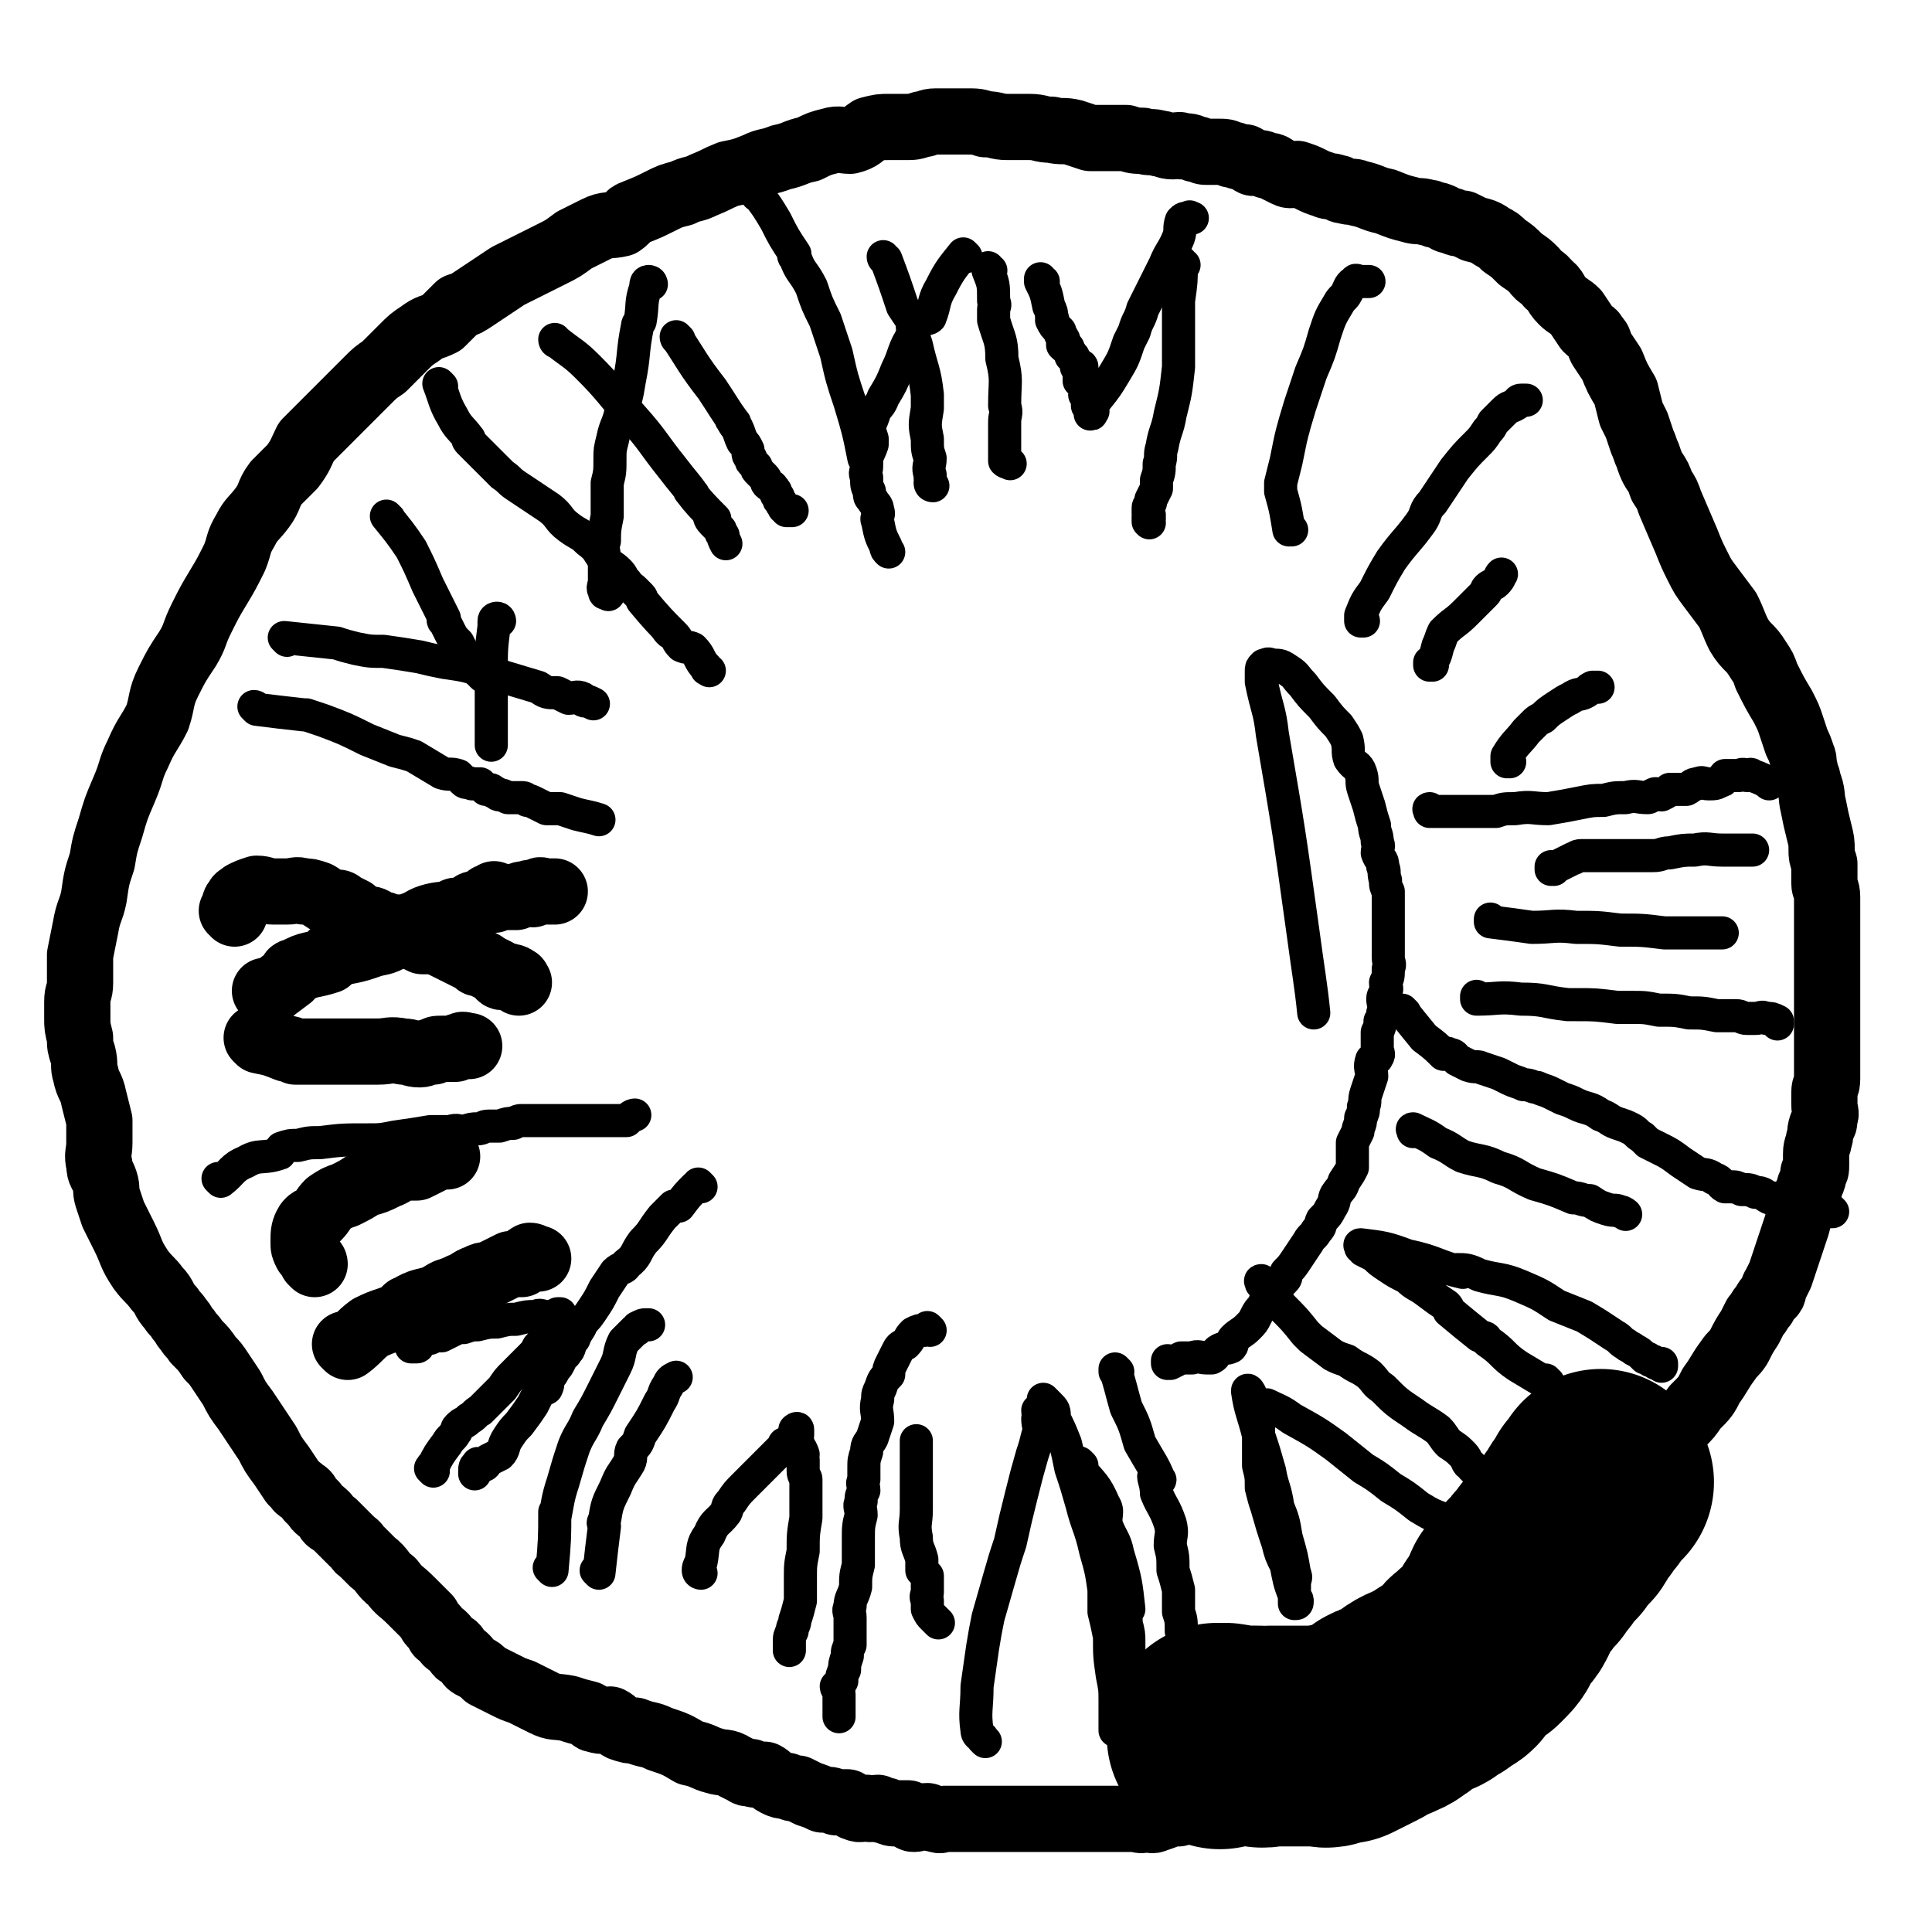 <svg viewBox='0 0 700 700' version='1.1' xmlns='http://www.w3.org/2000/svg' xmlns:xlink='http://www.w3.org/1999/xlink'><g fill='none' stroke='#000000' stroke-width='80' stroke-linecap='round' stroke-linejoin='round'><path d='M442,630c0,0 -1,-1 -1,-1 0,0 0,0 0,0 0,0 0,0 0,0 1,1 0,0 0,0 0,0 0,0 0,0 0,0 0,0 0,0 1,1 0,0 0,0 0,0 0,0 0,0 0,0 0,0 0,0 0,0 0,0 0,-1 1,0 2,0 3,0 6,1 6,1 12,1 2,1 2,0 4,0 3,0 3,0 6,0 3,0 3,0 6,0 3,0 3,0 7,0 1,0 1,1 3,0 0,0 0,0 1,-1 2,0 2,0 4,0 2,-1 2,-1 4,-2 2,-1 2,-1 4,-2 2,-1 2,-1 4,-3 2,-1 2,-1 4,-1 2,-1 3,-1 5,-3 1,0 1,-1 2,-2 3,-2 3,-1 6,-3 3,-1 3,-1 5,-3 3,-1 2,-1 5,-3 2,-1 2,-1 3,-3 2,-1 1,-2 3,-3 2,-2 2,-2 5,-4 1,-1 1,-1 2,-2 2,-2 2,-3 3,-5 1,-2 1,-2 3,-4 1,-1 1,-1 2,-3 1,-2 0,-2 1,-4 1,-1 1,-1 2,-2 2,-2 2,-2 3,-4 1,-2 1,-1 3,-3 1,-2 1,-2 3,-4 2,-3 2,-3 5,-6 2,-3 2,-3 5,-6 2,-3 1,-3 4,-6 1,-3 1,-2 3,-4 1,-2 1,-2 1,-3 1,-1 1,-1 2,-2 1,0 1,0 2,-1 0,0 -1,0 -1,-1 0,0 0,0 0,0 '/></g>
<g fill='none' stroke='#000000' stroke-width='24' stroke-linecap='round' stroke-linejoin='round'><path d='M599,544c-1,0 -1,-1 -1,-1 0,0 0,0 0,1 0,0 0,0 0,0 0,0 0,0 0,-1 0,-1 0,-1 0,-2 0,-2 0,-2 0,-4 1,-2 1,-2 2,-4 1,-3 0,-3 1,-5 0,-2 0,-2 2,-4 1,-1 2,0 3,-2 0,-1 0,-1 0,-3 1,-2 2,-2 3,-3 3,-3 3,-3 5,-6 4,-4 4,-4 6,-8 3,-4 3,-5 6,-9 2,-3 2,-2 4,-5 2,-4 2,-4 4,-7 1,-2 1,-2 2,-4 2,-2 1,-2 3,-4 1,-2 1,-2 3,-4 1,-1 0,-2 1,-3 1,-2 1,-2 2,-4 1,-3 1,-3 2,-6 1,-3 1,-3 2,-6 1,-3 1,-3 2,-6 1,-4 1,-4 2,-7 1,-3 1,-3 2,-5 1,-1 0,-1 1,-3 1,-2 1,-2 1,-4 1,-1 1,-1 1,-3 0,-2 0,-2 0,-4 0,-3 1,-3 1,-5 1,-2 0,-2 1,-5 1,-1 1,-1 1,-3 1,-2 0,-2 0,-5 0,-2 0,-2 0,-4 0,-3 1,-2 1,-5 0,-2 0,-2 0,-4 0,-2 0,-2 0,-4 0,-3 0,-3 0,-5 0,-3 0,-3 0,-5 0,-3 0,-3 0,-5 0,-3 0,-3 0,-5 0,-2 0,-2 0,-4 0,-3 0,-3 0,-6 0,-2 0,-2 0,-5 0,-3 0,-3 0,-6 0,-3 0,-3 0,-6 0,-2 0,-2 0,-5 0,-3 0,-3 0,-6 0,-3 -1,-3 -1,-5 0,-4 0,-4 0,-7 -1,-3 -1,-3 -1,-5 0,-3 0,-3 -1,-7 -1,-4 -1,-4 -2,-9 -1,-4 0,-4 -2,-9 0,-2 -1,-2 -1,-4 -1,-2 0,-3 -1,-5 -1,-3 -1,-3 -2,-5 -1,-3 -1,-3 -2,-6 -1,-3 -1,-3 -3,-7 -3,-5 -3,-5 -6,-11 -1,-3 -1,-3 -3,-6 -3,-5 -4,-4 -7,-9 -2,-4 -2,-5 -4,-9 -3,-4 -3,-4 -6,-8 -3,-4 -3,-4 -5,-8 -2,-4 -2,-4 -4,-9 -3,-7 -3,-7 -6,-14 -1,-3 -1,-3 -3,-6 -1,-3 -1,-3 -3,-6 -1,-2 -1,-2 -2,-5 -1,-2 -1,-3 -2,-5 -1,-3 -1,-3 -2,-6 -1,-2 -1,-2 -2,-4 -1,-4 -1,-4 -2,-8 -3,-5 -3,-5 -5,-10 -2,-3 -2,-3 -4,-6 -1,-2 0,-2 -2,-4 -1,-2 -1,-1 -3,-3 -2,-3 -2,-3 -4,-6 -2,-2 -3,-2 -5,-4 -3,-3 -2,-4 -5,-6 -2,-3 -3,-2 -5,-5 -2,-2 -2,-2 -5,-4 -3,-3 -3,-3 -6,-5 -2,-2 -2,-2 -4,-3 -3,-2 -3,-2 -7,-3 -2,-1 -2,-1 -4,-2 -2,0 -2,0 -4,-1 -2,0 -2,-1 -5,-2 -2,0 -2,-1 -4,-1 -3,-1 -3,0 -6,-1 -4,-1 -4,-1 -9,-3 -5,-1 -5,-2 -10,-3 -2,-1 -2,0 -5,-1 -2,0 -1,-1 -3,-1 -2,-1 -2,0 -4,-1 -3,-1 -3,-1 -5,-2 -2,-1 -2,-1 -5,-2 -2,0 -2,1 -4,0 -2,-1 -2,-1 -4,-2 -1,-1 -2,-1 -3,-1 -2,-1 -2,-1 -5,-1 -2,-1 -1,-1 -3,-2 -3,0 -3,-1 -5,-1 -2,-1 -2,-1 -5,-1 -2,0 -2,0 -4,0 -2,0 -2,-1 -4,-1 -2,-1 -2,-1 -5,-1 -1,-1 -1,0 -3,0 -3,0 -3,-1 -5,-1 -3,-1 -3,0 -6,-1 -3,0 -3,0 -6,-1 -3,0 -3,0 -6,0 -3,0 -3,0 -7,0 -3,-1 -3,-1 -6,-2 -4,-1 -4,0 -8,-1 -4,0 -4,-1 -8,-1 -4,0 -4,0 -8,0 -4,0 -4,-1 -8,-1 -3,-1 -3,-1 -7,-1 -3,0 -3,0 -5,0 -3,0 -3,0 -6,0 -3,0 -3,1 -5,1 -3,1 -3,1 -6,1 -3,0 -3,0 -6,0 -3,0 -3,0 -7,1 -3,2 -3,3 -7,4 -3,0 -4,-1 -7,0 -4,1 -4,1 -8,3 -5,1 -5,2 -10,3 -5,2 -5,1 -9,3 -5,2 -5,2 -10,3 -5,2 -4,2 -9,4 -4,2 -4,1 -8,3 -4,1 -4,1 -8,3 -4,2 -4,2 -9,4 -3,1 -2,2 -5,4 -4,1 -5,0 -9,2 -4,2 -4,2 -8,4 -4,3 -4,3 -8,5 -4,2 -4,2 -8,4 -4,2 -4,2 -8,4 -6,4 -6,4 -12,8 -3,2 -3,2 -6,3 -3,3 -3,3 -6,6 -4,2 -4,1 -8,4 -3,2 -3,2 -6,5 -3,3 -3,3 -7,7 -3,2 -3,2 -6,5 -5,5 -5,5 -10,10 -3,3 -3,3 -6,6 -3,3 -3,3 -6,6 -2,4 -2,5 -5,9 -3,3 -3,3 -6,6 -3,4 -2,5 -5,9 -3,4 -4,4 -6,8 -3,5 -2,5 -4,10 -3,6 -3,6 -6,11 -3,5 -3,5 -6,11 -3,6 -2,6 -5,11 -4,6 -4,6 -7,12 -3,6 -2,7 -4,13 -3,6 -4,6 -7,13 -3,6 -2,6 -5,13 -3,7 -3,7 -5,14 -2,6 -2,6 -3,12 -2,6 -2,6 -3,13 -1,5 -2,5 -3,11 -1,5 -1,5 -2,10 0,5 0,5 0,10 0,4 -1,3 -1,7 0,3 0,3 0,6 0,3 0,3 1,7 0,3 0,3 1,6 1,4 0,4 1,7 1,5 2,4 3,9 1,4 1,4 2,8 0,4 0,4 0,8 0,4 -1,4 0,8 0,3 1,3 2,6 1,3 0,3 1,6 1,3 1,3 2,6 2,4 2,4 4,8 3,6 2,6 6,12 3,4 3,3 6,7 3,3 2,4 5,7 1,2 2,2 3,4 2,2 1,2 3,4 1,2 2,2 3,4 3,3 3,3 5,6 2,2 2,2 4,5 2,3 2,3 4,6 2,4 2,4 5,8 4,6 4,6 8,12 2,4 2,4 5,8 2,3 2,3 4,6 1,1 1,1 2,2 0,1 1,0 1,1 2,1 2,1 3,3 1,1 1,1 2,2 1,2 2,2 4,4 1,2 1,2 3,3 2,2 2,2 3,3 2,2 2,2 4,4 2,1 1,2 3,3 2,2 2,2 4,4 4,3 3,4 7,7 3,4 3,3 7,7 2,2 2,2 4,4 1,1 1,1 2,2 1,2 1,2 2,3 1,1 1,1 2,3 1,0 1,0 2,1 1,1 0,1 1,2 1,1 1,0 2,1 2,1 1,2 2,3 2,1 2,1 3,2 1,2 1,2 3,3 2,1 2,1 4,3 2,1 2,1 4,2 2,1 2,1 4,2 2,1 2,1 5,2 4,2 4,2 8,4 4,2 4,1 9,2 3,1 3,1 7,2 2,1 1,2 3,2 2,1 3,0 5,0 2,1 2,2 4,3 3,1 3,1 5,1 5,2 5,1 9,3 6,2 6,2 11,5 5,1 5,2 9,3 3,1 4,0 7,2 2,1 2,1 4,2 1,1 1,0 2,0 1,1 1,1 3,1 1,0 1,0 2,0 2,1 2,2 4,3 2,1 2,1 4,1 2,1 2,1 4,1 2,1 2,1 4,2 3,1 3,1 5,2 2,0 3,0 5,1 2,0 2,0 4,0 2,1 2,2 3,2 2,1 2,0 4,0 2,1 2,0 4,0 2,1 2,1 3,1 2,1 2,1 4,1 2,0 2,0 4,0 1,1 1,2 2,2 2,0 2,-1 5,-1 2,1 2,1 3,1 2,1 2,0 3,0 2,0 2,0 3,0 2,0 2,0 4,0 1,0 1,0 3,0 2,0 2,0 4,0 3,0 3,0 5,0 3,0 3,0 6,0 3,0 3,0 7,0 3,0 3,0 7,0 2,0 2,0 5,0 3,0 3,0 6,0 3,0 3,0 6,0 2,0 2,0 4,0 2,0 2,0 4,0 3,0 3,0 5,0 2,0 2,1 4,0 2,0 2,1 4,0 3,-1 3,-1 5,-2 2,0 2,0 3,0 2,-1 2,-1 4,-2 2,0 2,0 3,-1 3,-1 3,-1 5,-2 2,-1 2,-1 3,-2 3,-1 3,-1 5,-2 4,-2 4,-3 8,-5 4,-2 4,-2 8,-3 2,-2 2,-2 5,-3 3,-1 3,-1 6,-3 1,-1 1,-1 3,-2 3,-2 3,-1 6,-2 3,-2 4,-2 6,-3 '/><path d='M85,331c0,0 0,-1 -1,-1 0,0 1,0 1,1 0,0 0,0 0,0 0,0 0,-1 -1,-1 0,0 1,0 1,1 0,0 0,0 0,0 0,0 0,-1 -1,-1 0,0 1,0 1,1 0,0 0,0 0,0 0,0 0,-1 -1,-1 0,0 1,0 1,1 0,0 0,0 0,0 0,0 0,-1 -1,-1 0,0 1,0 1,1 0,0 0,0 0,0 0,-1 0,-1 0,-1 0,-1 0,-1 0,-2 0,-1 0,-1 1,-2 0,-1 1,-1 2,-2 2,-1 2,-1 5,-2 3,0 3,1 6,1 2,0 2,0 5,0 3,0 3,-1 6,0 2,0 2,0 5,1 2,1 1,1 3,2 1,1 1,0 3,1 2,0 2,0 3,1 2,1 2,1 4,2 1,1 1,1 2,2 2,1 2,1 3,1 1,0 2,0 3,1 1,0 1,1 3,1 2,1 2,1 4,1 1,0 1,0 2,1 2,1 2,1 4,2 2,1 2,1 4,2 2,0 2,0 4,0 3,1 3,1 5,2 2,1 2,1 4,2 2,1 2,1 4,2 2,1 2,1 3,2 2,0 2,0 3,1 2,1 2,1 4,2 1,1 1,2 2,2 1,0 1,-1 3,0 1,0 1,0 2,1 1,0 0,0 1,1 0,0 0,0 0,0 '/><path d='M97,360c0,0 0,-1 -1,-1 0,0 1,0 1,1 0,0 0,0 0,0 0,0 0,-1 -1,-1 0,0 1,0 1,1 0,0 0,0 0,0 0,0 0,-1 -1,-1 0,0 1,0 1,1 0,0 0,0 0,0 4,-3 4,-3 8,-6 1,-1 0,-2 2,-2 5,-3 6,-2 12,-4 1,-1 0,-1 1,-2 7,-2 7,-1 15,-4 5,-1 5,-1 9,-4 3,-1 3,-1 6,-3 3,-1 3,-2 7,-3 4,-1 4,0 8,-2 2,0 2,0 5,-1 1,-1 1,-1 1,-1 1,-1 1,0 2,0 1,-1 1,-1 2,-1 1,-1 1,-1 2,-2 1,0 1,1 2,1 0,-1 -1,-1 0,-2 0,0 0,1 1,1 1,0 1,0 2,0 1,0 1,0 2,0 2,0 2,0 3,0 2,-1 2,-1 4,-1 1,-1 1,0 2,0 1,-1 1,-1 2,-1 1,-1 1,0 3,0 0,0 0,0 1,0 0,0 0,0 1,0 0,0 0,0 1,0 '/><path d='M94,377c0,0 0,-1 -1,-1 0,0 1,0 1,1 0,0 0,0 0,0 0,0 0,-1 -1,-1 0,0 1,0 1,1 0,0 0,0 0,0 0,0 0,-1 -1,-1 0,0 1,0 1,1 0,0 0,0 0,0 0,0 0,-1 -1,-1 0,0 1,0 1,1 0,0 0,0 0,0 0,0 0,-1 -1,-1 0,0 1,1 1,1 5,1 5,1 10,3 1,0 1,0 3,1 2,0 2,0 3,0 3,0 3,0 5,0 3,0 3,0 6,0 3,0 3,0 7,0 5,0 5,0 9,0 4,0 4,-1 9,0 3,0 3,1 6,1 2,0 2,-1 5,-1 1,-1 1,-1 3,-1 1,0 1,0 3,0 1,0 1,0 2,0 1,-1 1,-1 2,-1 1,-1 1,0 2,0 0,0 1,0 1,0 '/><path d='M114,458c0,0 -1,-1 -1,-1 0,0 1,0 1,1 0,0 0,0 0,0 0,0 -1,-1 -1,-1 0,0 1,0 1,1 0,0 0,0 0,0 0,0 -1,-1 -1,-1 0,0 1,1 1,1 0,-1 -1,-1 -1,-1 -1,-2 -1,-2 -2,-3 -1,-2 -1,-2 -1,-4 0,-3 0,-4 1,-6 1,-2 2,-2 4,-3 2,-2 2,-3 4,-5 3,-2 3,-2 6,-3 4,-2 4,-2 7,-4 4,-1 4,-1 8,-3 3,-1 3,-2 6,-3 2,0 3,0 5,0 2,-1 2,-1 4,-2 2,-1 2,-1 3,-2 2,-1 2,0 4,0 0,0 0,0 0,0 '/><path d='M126,488c0,0 -1,-1 -1,-1 0,0 1,0 1,1 0,0 0,0 0,0 0,0 -1,-1 -1,-1 0,0 1,1 1,1 4,-3 4,-4 8,-7 6,-3 6,-2 12,-5 1,-1 1,-2 2,-2 5,-3 5,-2 11,-4 1,-1 1,-1 3,-2 3,-1 3,-1 5,-2 3,-1 3,-2 6,-3 2,-1 2,-1 4,-1 2,-1 2,-1 4,-2 2,-1 2,-1 4,-2 2,0 3,0 4,0 2,-1 1,-2 3,-3 1,0 2,1 3,1 '/></g>
<g fill='none' stroke='#000000' stroke-width='12' stroke-linecap='round' stroke-linejoin='round'><path d='M157,533c0,0 -1,-1 -1,-1 0,0 1,0 1,1 0,0 0,0 0,0 0,0 -1,-1 -1,-1 0,0 1,0 1,1 0,0 0,0 0,0 0,0 -1,-1 -1,-1 0,0 1,0 1,1 0,0 0,0 0,0 0,0 -1,-1 -1,-1 0,0 1,1 1,1 0,-1 -1,-2 0,-2 2,-4 2,-4 5,-8 1,-2 2,-2 3,-4 1,-1 0,-1 1,-2 2,-2 2,-1 4,-3 2,-1 2,-2 4,-3 2,-2 2,-2 4,-4 2,-2 2,-2 4,-4 2,-3 2,-3 4,-5 3,-3 3,-3 6,-6 2,-2 2,-2 3,-4 2,-2 2,-2 3,-4 1,-1 1,-1 2,-2 1,-1 1,-1 2,-3 0,0 0,0 1,0 0,0 0,0 0,0 0,-1 0,-1 0,-1 0,0 0,0 0,0 0,-1 0,-1 0,-2 0,0 0,0 0,0 0,1 -1,0 -1,0 0,0 0,0 1,0 0,0 0,0 0,0 -1,0 -1,1 -1,1 -1,0 -1,0 -2,0 -1,0 -1,0 -2,0 -2,0 -2,-1 -4,0 -3,0 -3,0 -7,1 -3,0 -3,0 -7,1 -3,0 -3,0 -7,1 -2,0 -2,0 -5,1 -2,0 -2,0 -4,1 -2,1 -2,1 -4,2 -2,0 -2,0 -3,0 -1,1 -1,1 -2,1 -2,1 -2,1 -3,2 -1,0 0,1 -1,1 -1,0 -1,0 -2,0 0,0 0,0 0,0 '/><path d='M200,569c0,0 -1,-1 -1,-1 0,0 0,0 1,1 0,0 0,0 0,0 0,0 -1,-1 -1,-1 0,0 0,0 1,1 0,0 0,0 0,0 0,0 -1,-1 -1,-1 0,0 0,0 1,1 0,0 0,0 0,0 1,-11 1,-12 1,-21 0,-1 0,2 0,2 1,-5 1,-7 3,-13 2,-7 2,-7 4,-13 2,-5 3,-5 5,-10 3,-5 3,-5 6,-11 2,-4 2,-4 4,-8 2,-4 1,-5 3,-9 2,-2 2,-2 4,-4 1,0 1,-1 1,-1 2,-1 2,-1 3,-1 1,0 1,0 1,0 '/><path d='M217,570c0,0 -1,-1 -1,-1 0,0 0,0 1,1 0,0 0,0 0,0 0,0 -1,-1 -1,-1 0,0 0,0 1,1 0,0 0,0 0,0 1,-9 1,-9 2,-17 0,-1 -1,-1 0,-2 1,-6 1,-6 4,-12 2,-5 2,-4 5,-9 1,-2 0,-3 1,-5 2,-2 2,-2 3,-5 4,-6 4,-6 7,-12 2,-3 1,-3 3,-6 1,-2 1,-2 3,-3 0,0 0,0 0,0 '/><path d='M254,570c0,0 -1,-1 -1,-1 0,0 0,0 1,1 0,0 0,0 0,0 0,0 -1,-1 -1,-1 0,0 0,0 1,1 0,0 0,0 0,0 0,0 -1,0 -1,-1 0,-1 0,-1 1,-3 1,-5 0,-6 3,-10 2,-5 3,-4 6,-8 1,-2 0,-2 2,-4 2,-3 2,-3 5,-6 2,-2 2,-2 5,-5 3,-3 3,-3 6,-6 1,-1 1,-1 3,-3 0,-1 0,-1 1,-1 1,-1 1,-1 2,-2 1,0 0,-1 1,-1 0,0 0,0 0,0 0,-1 0,-1 0,-2 0,0 0,0 0,0 0,0 0,0 0,0 0,0 1,-1 1,0 0,0 0,1 0,2 0,1 -1,1 0,2 0,2 1,2 2,5 0,1 -1,1 0,2 0,2 0,2 0,4 0,2 1,2 1,3 0,3 0,3 0,5 0,5 0,5 0,9 -1,6 -1,6 -1,12 -1,5 -1,5 -1,10 0,4 0,4 0,8 -1,4 -1,4 -2,7 0,2 -1,2 -1,4 -1,2 -1,2 -1,4 0,1 0,1 0,2 0,1 0,1 0,1 '/><path d='M340,588c0,0 -1,-1 -1,-1 0,0 0,0 1,1 0,0 0,0 0,0 0,0 -1,-1 -1,-1 0,0 0,0 1,1 0,0 0,0 0,0 0,0 0,0 -1,-1 0,0 0,0 -1,-1 -1,-1 -1,-1 -2,-3 0,-2 0,-2 0,-3 -1,-2 0,-2 0,-3 0,-1 0,-1 0,-3 0,0 0,0 0,0 0,0 0,0 0,0 0,-1 0,-1 0,-2 0,-1 0,-1 0,-1 -1,-1 -1,-1 -2,-2 0,-2 0,-2 0,-4 -1,-4 -2,-4 -2,-8 -1,-5 0,-5 0,-10 0,-5 0,-5 0,-10 0,-4 0,-4 0,-8 0,-2 0,-2 0,-5 0,-1 0,-2 0,-2 '/><path d='M357,631c0,0 -1,-1 -1,-1 0,0 0,0 0,0 0,0 0,0 0,0 1,1 0,0 0,0 0,0 1,1 0,0 0,-1 -2,-1 -2,-3 -1,-7 0,-8 0,-16 1,-7 1,-7 2,-14 1,-6 1,-6 2,-11 2,-7 2,-7 4,-14 2,-7 2,-7 4,-13 2,-9 2,-9 4,-17 2,-8 2,-8 4,-15 1,-3 1,-3 2,-7 1,-3 0,-3 0,-6 1,-1 0,-1 0,-3 1,-1 2,0 2,-1 1,-1 0,-1 0,-1 0,-1 0,-1 0,-1 0,0 0,0 0,0 1,0 0,-1 0,-1 0,0 1,1 2,2 2,2 2,2 2,5 2,4 2,4 4,9 1,4 1,4 2,9 2,6 2,6 4,13 2,8 3,8 5,17 2,7 2,7 3,14 0,4 0,4 0,8 1,4 1,4 2,9 0,7 0,7 1,14 1,5 1,5 1,9 0,4 0,4 0,7 0,2 0,4 0,4 '/><path d='M453,505c0,0 -1,-2 -1,-1 1,7 2,8 4,16 2,6 2,6 4,13 1,6 2,6 3,13 2,5 2,5 3,11 2,7 2,7 3,13 1,2 0,2 0,3 0,2 0,2 0,4 0,1 0,1 0,3 0,0 0,1 0,1 1,0 1,0 1,-1 0,-1 -1,-1 -1,-2 -2,-5 -2,-6 -3,-11 -2,-4 -2,-4 -3,-8 -2,-6 -2,-6 -4,-13 -1,-3 -1,-3 -2,-7 0,-4 0,-4 -1,-8 0,-3 0,-3 0,-6 0,-3 0,-3 0,-5 0,-2 0,-2 0,-3 0,-2 0,-2 0,-3 0,-2 0,-2 0,-3 1,-1 1,0 2,-1 0,0 0,-1 1,-1 4,2 5,2 9,5 9,5 9,5 16,10 5,4 5,4 10,8 5,3 5,3 10,7 5,3 5,3 10,7 5,3 5,3 11,5 1,1 1,1 2,2 2,0 1,1 3,1 2,1 2,1 4,2 1,0 2,1 2,1 '/><path d='M561,501c0,0 -1,-1 -1,-1 0,0 0,0 0,1 0,0 0,0 0,0 -5,-3 -5,-3 -10,-6 -6,-4 -5,-5 -11,-9 -1,-2 -1,-1 -3,-2 -5,-4 -5,-4 -11,-9 0,0 0,-1 -1,-2 -3,-2 -3,-2 -7,-5 -4,-3 -4,-2 -7,-5 -4,-2 -4,-2 -7,-4 -3,-2 -3,-2 -5,-4 -2,-1 -2,-1 -4,-2 0,-1 0,-1 0,-1 -1,0 -1,0 -1,0 0,0 0,0 0,0 1,0 -1,-1 0,-1 8,1 9,1 17,4 10,2 11,4 20,6 0,0 -2,-1 -2,-1 3,0 4,0 8,2 7,2 8,1 15,4 7,3 7,3 13,7 5,2 5,2 10,4 5,3 5,3 11,7 2,1 2,2 4,3 1,1 2,1 3,2 2,1 2,1 4,3 1,0 1,0 2,1 1,0 1,0 2,1 1,0 1,0 2,1 0,0 0,0 0,0 0,0 0,-1 0,-1 '/><path d='M513,410c0,0 -1,-1 -1,-1 0,0 0,0 0,1 0,0 0,0 0,0 1,0 0,-1 0,-1 0,0 0,0 0,1 0,0 0,0 0,0 1,0 -1,-1 0,-1 4,2 5,2 9,5 5,2 5,3 9,5 6,2 7,1 13,4 7,2 6,3 13,6 7,2 7,2 14,5 0,0 0,0 0,0 3,0 3,1 6,1 3,2 3,2 6,3 3,1 3,0 5,1 1,0 2,1 2,1 '/><path d='M536,362c0,0 -1,-1 -1,-1 0,0 0,0 0,1 0,0 0,0 0,0 1,0 0,-1 0,-1 0,0 0,0 0,1 0,0 0,0 0,0 1,0 0,-1 0,-1 0,0 0,0 0,1 0,0 0,0 0,0 8,0 8,-1 16,0 9,0 8,1 17,2 2,0 2,0 3,0 7,0 7,0 15,1 2,0 2,0 5,0 5,0 5,0 10,1 6,0 6,0 11,1 5,0 5,0 10,1 4,0 4,0 7,0 2,0 2,1 4,1 2,0 2,0 3,0 2,0 2,-1 4,0 2,0 2,0 4,1 0,0 0,1 0,1 '/><path d='M541,334c0,0 -1,-1 -1,-1 0,0 0,0 0,1 0,0 0,0 0,0 1,0 0,-1 0,-1 0,0 0,0 0,1 0,0 0,0 0,0 1,0 0,-1 0,-1 0,0 0,0 0,1 0,0 0,0 0,0 8,1 8,1 15,2 8,0 8,-1 16,0 8,0 8,0 16,1 8,0 8,0 16,1 3,0 3,0 6,0 5,0 5,0 9,0 3,0 4,0 6,0 '/><path d='M563,315c0,0 -1,-1 -1,-1 0,0 0,0 0,1 0,0 0,0 0,0 1,0 0,-1 0,-1 0,0 0,0 0,1 0,0 0,0 0,0 1,0 0,-1 0,-1 0,0 0,1 0,1 4,-2 4,-2 8,-4 1,0 1,-1 3,-1 1,0 1,0 3,0 3,0 3,0 7,0 8,0 8,0 16,0 3,0 3,-1 6,-1 5,-1 5,-1 9,-1 5,-1 5,0 10,0 3,0 3,0 5,0 3,0 3,0 6,0 0,0 0,0 0,0 '/><path d='M519,294c0,0 -1,-1 -1,-1 0,0 0,0 0,1 0,0 0,0 0,0 1,0 -1,-1 0,-1 0,0 1,1 2,1 3,0 3,0 5,0 4,0 4,0 7,0 3,0 3,0 5,0 3,0 3,0 5,0 3,-1 3,-1 7,-1 6,-1 6,0 12,0 6,-1 6,-1 11,-2 5,-1 5,-1 9,-1 4,-1 4,-1 8,-1 4,-1 4,0 8,0 1,0 1,-1 2,-1 1,-1 1,0 3,0 2,-1 2,-1 3,-2 3,0 3,0 6,0 2,-1 2,-2 4,-2 2,-1 2,0 4,0 2,0 3,0 4,-1 2,0 1,-1 2,-2 3,0 3,0 5,0 2,-1 2,0 3,0 1,0 1,-1 2,0 3,1 5,2 6,3 '/><path d='M547,276c0,0 -1,-1 -1,-1 0,0 0,0 0,1 0,0 0,0 0,0 1,0 0,-1 0,-1 0,0 0,0 0,1 0,0 0,0 0,0 1,0 0,-1 0,-1 0,0 0,0 0,1 0,0 0,0 0,0 0,-1 0,-2 0,-2 3,-5 4,-5 7,-9 1,-1 1,-1 3,-3 1,-1 1,-1 3,-2 2,-2 2,-2 5,-4 3,-2 3,-2 5,-3 3,-2 3,-1 5,-2 2,-1 1,-1 3,-2 1,0 1,0 2,0 0,0 0,0 0,0 '/><path d='M519,241c0,0 -1,-1 -1,-1 0,0 0,1 0,1 0,0 0,0 0,0 1,0 0,-1 0,-1 0,0 0,1 0,1 0,0 0,0 0,0 1,0 0,-1 0,-1 0,0 0,1 0,1 2,-3 2,-3 3,-7 1,-2 1,-3 2,-5 4,-4 4,-3 8,-7 4,-4 4,-4 7,-7 1,-1 0,-1 1,-2 1,-1 2,-1 3,-2 2,-2 1,-2 2,-3 '/><path d='M468,192c0,0 -1,-1 -1,-1 0,0 0,1 0,1 0,0 0,0 0,0 1,0 0,-1 0,-1 0,0 0,1 0,1 0,0 0,0 0,0 1,0 0,-1 0,-1 0,0 0,1 0,1 -1,-6 -1,-7 -3,-14 0,-1 0,-1 0,-3 1,-4 1,-4 2,-8 2,-10 2,-10 5,-20 2,-6 2,-6 4,-12 3,-7 3,-7 5,-14 2,-6 2,-6 5,-11 1,-2 2,-2 3,-4 1,-2 1,-3 3,-4 0,-1 1,0 2,0 1,0 1,0 2,0 0,0 0,0 1,0 '/><path d='M494,225c0,0 -1,-1 -1,-1 0,0 0,1 0,1 0,0 0,0 0,0 1,0 0,-1 0,-1 0,0 0,1 0,1 0,0 0,0 0,0 1,0 0,0 0,-1 0,0 0,-1 0,-1 2,-5 2,-5 5,-9 3,-6 3,-6 6,-11 5,-7 6,-7 11,-14 2,-3 1,-4 4,-7 4,-6 4,-6 8,-12 4,-5 4,-5 8,-9 2,-2 2,-2 4,-5 1,-1 1,-1 2,-3 2,-2 2,-2 4,-4 2,-2 2,-1 5,-3 0,0 0,-1 1,-1 1,0 1,0 2,0 '/><path d='M429,96c0,0 -1,0 -1,-1 0,0 0,1 0,1 0,0 0,0 0,0 1,0 0,0 0,-1 0,0 0,1 0,1 0,0 0,0 0,0 1,0 0,0 0,-1 0,0 0,1 0,1 0,0 0,0 0,0 0,6 0,6 -1,13 0,0 0,0 0,1 0,3 0,3 0,5 0,9 0,9 0,18 -1,9 -1,9 -3,17 -1,6 -2,6 -3,12 -1,3 0,3 -1,6 0,3 0,3 -1,6 0,1 0,2 0,3 -1,2 -1,2 -2,4 0,2 -1,2 -1,3 0,1 0,1 0,2 1,1 0,1 0,2 0,0 0,0 0,0 0,0 0,0 0,0 1,0 0,-1 0,-1 0,0 0,1 0,1 0,0 0,0 0,0 0,1 0,1 0,1 0,0 0,0 0,0 1,1 0,0 0,0 '/><path d='M378,102c0,0 -1,0 -1,-1 0,0 0,1 0,1 0,0 0,0 0,0 1,0 0,0 0,-1 0,0 0,1 0,1 0,0 0,0 0,0 1,0 0,0 0,-1 0,0 0,1 0,1 0,0 0,0 0,0 2,4 2,4 3,9 1,2 1,2 1,4 1,1 0,1 0,1 1,2 1,2 3,4 0,2 1,1 1,3 1,0 0,0 0,1 0,1 0,1 0,1 1,1 1,1 2,1 0,1 0,1 1,2 0,0 0,0 0,1 1,0 1,0 1,1 1,1 1,1 1,1 0,1 0,2 0,2 1,0 2,-1 2,0 0,0 0,1 -1,2 0,2 0,2 0,3 1,1 2,1 2,2 1,1 0,2 0,3 1,1 1,1 1,2 0,1 0,1 0,2 1,1 1,1 2,2 0,0 0,0 -1,1 0,0 0,0 0,0 1,0 0,0 0,-1 0,0 0,-1 0,-1 1,-2 1,-2 2,-3 4,-5 4,-5 7,-10 3,-5 3,-5 5,-11 1,-2 1,-2 2,-4 1,-4 2,-4 3,-8 4,-8 4,-8 8,-16 2,-5 3,-5 5,-10 1,-3 0,-3 1,-6 1,-1 1,-1 3,-1 0,-1 0,0 1,0 0,0 0,0 0,0 '/><path d='M359,98c0,0 -1,0 -1,-1 0,0 0,1 0,1 0,0 0,0 0,0 1,0 0,0 0,-1 0,0 0,1 0,1 2,5 2,5 2,11 1,2 0,2 0,3 0,2 0,2 0,4 2,7 3,7 3,14 2,8 1,8 1,17 1,3 0,3 0,6 0,3 0,3 0,7 0,2 0,2 0,5 0,1 0,1 0,2 1,1 1,0 2,1 0,0 0,0 0,0 '/><path d='M321,94c0,0 -1,0 -1,-1 0,0 0,1 1,1 0,0 0,0 0,0 0,0 -1,0 -1,-1 0,0 0,1 1,1 0,0 0,0 0,0 3,8 3,8 6,17 0,0 0,0 0,0 2,3 2,3 4,6 0,1 -1,1 0,3 0,2 0,2 1,5 2,9 3,9 4,18 0,2 0,2 0,5 -1,6 -1,6 0,11 0,4 0,4 1,7 0,3 -1,3 0,6 0,2 0,2 1,4 0,0 0,0 0,0 0,0 -1,0 -1,-1 '/><path d='M350,93c0,0 -1,-1 -1,-1 -4,5 -5,6 -8,12 -3,5 -2,6 -4,11 -1,1 -2,0 -3,1 -2,2 -2,2 -3,5 -4,6 -3,7 -6,13 -2,5 -2,5 -5,10 -1,3 -2,3 -3,5 -1,3 -1,3 -2,5 0,2 0,2 1,5 0,1 0,1 0,2 -1,3 -2,4 -2,6 '/><path d='M246,123c0,0 -1,0 -1,-1 0,0 0,1 1,1 0,0 0,0 0,0 0,0 -1,0 -1,-1 0,0 0,1 1,1 0,0 0,0 0,0 0,0 -1,0 -1,-1 0,0 0,1 1,1 0,0 0,0 0,0 0,0 -1,0 -1,-1 0,0 0,1 1,1 0,0 0,0 0,0 0,0 -1,0 -1,-1 0,0 0,1 1,1 0,0 0,0 0,0 0,0 -1,-1 -1,-1 6,9 6,10 13,19 4,6 5,8 8,12 1,1 -2,-2 -1,-1 0,0 1,2 2,3 1,2 1,3 2,5 1,1 1,1 2,3 0,2 0,2 1,3 0,1 0,1 1,2 0,0 0,0 1,1 0,1 0,1 1,2 1,1 1,1 2,2 1,1 0,2 2,3 0,0 1,0 1,1 1,0 0,1 1,1 0,1 0,1 1,2 0,1 0,1 1,2 0,1 1,1 1,2 1,0 1,0 1,1 1,0 1,0 1,0 0,0 0,0 0,0 0,0 0,0 1,0 '/><path d='M202,124c0,0 -1,0 -1,-1 0,0 0,1 1,1 0,0 0,0 0,0 0,0 -1,0 -1,-1 0,0 0,1 1,1 5,4 6,4 11,9 8,8 8,9 16,18 8,9 7,9 15,19 3,4 5,6 7,9 1,1 -2,-2 -1,-1 3,4 5,6 9,10 0,1 -2,-1 -2,-1 0,1 1,2 2,3 1,1 1,1 2,2 0,1 0,1 1,2 0,1 0,1 1,3 0,0 0,0 0,0 '/><path d='M236,103c0,0 -1,0 -1,-1 0,0 0,1 1,1 0,0 0,0 0,0 0,0 -1,0 -1,-1 0,0 0,1 1,1 0,0 0,0 0,0 0,0 0,-1 -1,-1 -1,0 -1,1 -1,2 -2,6 -1,6 -2,12 0,1 -1,1 -1,2 -2,10 -1,10 -3,20 -1,6 -1,6 -3,11 -1,5 -2,5 -3,10 -1,4 -1,4 -1,7 0,5 0,5 -1,9 0,2 0,2 0,4 0,4 0,4 0,8 -1,5 -1,5 -1,9 -1,3 0,3 0,7 0,2 0,2 0,5 0,2 0,2 0,3 0,1 -1,2 0,3 0,1 0,1 1,1 0,0 0,0 0,0 1,1 0,0 0,0 '/><path d='M104,232c0,0 0,-1 -1,-1 0,0 1,1 1,1 0,0 0,0 0,0 0,0 0,-1 -1,-1 0,0 1,1 1,1 0,0 0,0 0,0 0,0 0,-1 -1,-1 0,0 1,1 1,1 0,0 0,0 0,0 0,0 -1,-1 -1,-1 9,1 10,1 19,2 3,1 3,1 7,2 5,1 5,1 10,1 7,1 7,1 13,2 4,1 4,1 9,2 7,1 7,1 14,3 10,3 10,3 20,6 3,2 3,2 7,2 2,1 2,1 4,2 2,0 3,-1 5,0 0,0 0,1 1,1 1,0 1,0 3,1 0,0 0,0 0,0 '/><path d='M141,188c0,0 -1,-1 -1,-1 0,0 1,1 1,1 0,0 0,0 0,0 0,0 -1,-1 -1,-1 0,0 1,1 1,1 0,0 0,0 0,0 0,0 -1,-1 -1,-1 4,5 5,6 9,12 3,6 3,6 6,13 3,6 3,6 6,12 0,0 -1,1 0,1 1,2 1,2 2,4 1,2 1,2 3,4 1,2 1,2 2,4 2,1 1,1 2,3 3,3 4,4 5,5 '/><path d='M93,257c0,0 0,-1 -1,-1 0,0 1,0 1,1 0,0 0,0 0,0 0,0 0,-1 -1,-1 0,0 1,0 1,1 0,0 0,0 0,0 0,0 0,-1 -1,-1 0,0 1,0 1,1 0,0 0,0 0,0 0,0 0,-1 -1,-1 0,0 1,1 1,1 8,1 8,1 17,2 0,0 0,0 0,0 0,0 0,0 1,0 3,1 3,1 6,2 8,3 8,3 16,7 5,2 5,2 10,4 4,1 4,1 7,2 5,3 5,3 10,6 3,1 3,0 6,1 1,1 1,1 2,2 1,1 1,0 3,1 1,0 2,0 3,0 1,1 1,1 2,2 2,0 2,0 3,1 1,0 1,1 2,1 1,0 1,0 3,1 1,0 1,0 1,0 2,0 2,0 4,0 1,0 1,0 2,1 1,0 1,0 3,1 2,1 2,1 4,2 3,0 3,0 5,0 3,1 3,1 6,2 4,1 5,1 8,2 '/><path d='M80,428c0,0 0,-1 -1,-1 0,0 1,0 1,1 0,0 0,0 0,0 0,0 0,-1 -1,-1 0,0 1,0 1,1 0,0 0,0 0,0 0,0 0,-1 -1,-1 0,0 1,0 1,1 0,0 0,0 0,0 0,0 0,-1 -1,-1 0,0 1,1 1,1 4,-3 4,-5 9,-7 5,-3 6,-1 12,-3 1,0 0,-1 1,-2 3,-1 3,-1 6,-1 4,-1 4,-1 8,-1 8,-1 8,-1 17,-1 5,0 5,0 10,-1 7,-1 7,-1 13,-2 3,0 3,0 7,0 3,-1 3,0 5,0 3,-1 3,-1 5,-1 2,0 2,-1 4,-1 2,0 2,0 4,0 3,-1 3,-1 5,-1 2,-1 2,-1 3,-1 2,0 2,0 4,0 1,0 1,0 3,0 1,0 1,0 3,0 1,0 1,0 3,0 1,0 1,0 2,0 2,0 2,0 3,0 1,0 1,0 2,0 2,0 2,0 4,0 1,0 1,0 3,0 1,0 1,0 2,0 2,0 2,0 4,0 2,0 3,0 5,0 1,-1 2,-2 3,-2 '/><path d='M181,225c0,0 -1,-1 -1,-1 0,0 0,1 1,1 0,0 0,0 0,0 0,0 -1,-1 -1,-1 0,0 0,1 1,1 0,0 0,0 0,0 0,0 0,-1 -1,-1 0,0 -1,0 -1,1 0,0 0,1 0,2 -1,8 -1,8 -1,16 0,2 0,2 0,4 0,4 0,4 0,8 0,4 0,4 0,7 0,3 0,3 0,5 0,1 0,1 0,3 0,0 0,0 0,0 '/><path d='M160,140c0,0 -1,-1 -1,-1 0,0 1,1 1,1 0,0 0,0 0,0 0,0 -1,-1 -1,-1 0,0 1,1 1,1 0,0 0,0 0,0 0,0 -1,-1 -1,-1 0,0 1,1 1,1 0,0 0,0 0,0 0,0 -1,-1 -1,-1 2,5 2,7 5,12 2,4 3,4 6,8 0,0 -1,0 0,1 1,1 1,1 2,2 3,3 3,3 5,5 2,2 2,2 5,5 3,2 2,2 5,4 3,2 3,2 6,4 3,2 3,2 6,4 4,3 3,4 7,7 4,3 4,2 7,5 4,3 3,3 6,7 2,2 3,2 5,4 2,2 1,2 3,4 1,2 1,1 3,3 1,1 1,1 2,2 1,1 0,1 1,2 5,6 7,8 10,11 0,1 -2,-2 -2,-2 0,0 1,1 3,3 2,2 1,2 3,4 2,1 2,0 4,1 3,3 2,4 5,7 0,1 0,0 1,1 '/><path d='M275,71c0,0 -1,0 -1,-1 0,0 0,1 1,1 0,0 0,0 0,0 0,0 -1,0 -1,-1 0,0 0,1 1,1 0,0 0,0 0,0 0,0 -1,0 -1,-1 0,0 0,1 1,1 3,4 3,4 6,9 3,6 3,6 7,12 0,0 -1,1 0,1 2,6 3,5 6,11 2,6 2,6 5,12 2,6 2,6 4,12 2,9 2,9 5,18 3,10 3,10 5,20 1,2 1,2 1,3 0,2 -1,2 0,4 0,3 0,3 1,5 0,2 0,2 1,3 1,2 2,2 2,4 1,2 -1,2 0,4 1,5 1,5 3,9 0,1 0,1 1,2 '/><path d='M509,367c0,0 -1,-1 -1,-1 0,0 0,0 0,1 0,0 0,0 0,0 1,0 0,-1 0,-1 0,0 0,0 0,1 0,0 0,0 0,0 1,0 0,-1 0,-1 0,0 0,0 0,1 0,0 0,0 0,0 1,0 -1,-1 0,-1 3,4 4,5 8,10 4,3 4,3 7,6 1,0 1,-1 2,0 2,0 2,1 3,2 2,1 2,1 4,2 3,1 3,0 5,1 3,1 3,1 6,2 2,1 2,1 4,2 2,1 3,1 5,2 3,0 3,1 5,1 2,1 3,1 5,2 2,1 2,1 4,2 3,1 3,1 5,2 4,2 5,1 9,4 3,1 3,2 6,3 3,1 3,1 5,2 2,1 2,2 4,3 1,1 1,1 2,2 2,1 2,1 4,2 4,2 4,2 8,5 3,2 3,2 6,4 3,1 3,0 6,2 3,1 2,2 4,3 1,0 1,0 2,0 2,0 2,0 4,1 3,0 3,0 5,1 3,0 3,1 5,2 2,0 2,0 5,1 1,0 1,0 3,0 1,0 1,-1 3,0 1,0 1,1 3,2 1,0 2,0 3,0 1,1 1,0 2,1 1,0 1,0 3,1 0,0 0,0 1,0 0,0 0,0 0,0 0,0 -1,-1 -1,-1 '/><path d='M337,482c0,0 -1,-1 -1,-1 0,0 0,0 1,1 0,0 0,0 0,0 0,0 -1,-1 -1,-1 0,0 0,0 1,1 0,0 0,0 0,0 0,0 -1,-1 -1,-1 0,0 1,1 1,1 -1,0 -2,-1 -2,0 -2,0 -2,0 -4,1 -2,2 -1,2 -3,4 -2,1 -2,1 -3,3 -1,2 -1,2 -2,4 -1,2 -1,2 -1,4 -2,2 -2,2 -3,5 -1,2 -1,2 -1,4 -1,4 0,4 0,8 -1,3 -1,3 -2,6 -1,2 -2,2 -2,5 -1,3 -1,3 -1,6 0,2 0,2 0,4 -1,2 0,2 0,4 -1,2 -1,2 -1,4 -1,2 0,2 0,5 -1,4 -1,4 -1,9 0,5 0,5 0,9 -1,4 -1,4 -1,8 -1,4 -2,4 -2,7 -1,2 0,2 0,4 0,1 0,1 0,3 0,1 0,1 0,3 0,2 0,2 0,4 -1,2 -1,2 -1,4 -1,3 -1,3 -1,5 -1,2 -1,2 -1,4 -1,1 -1,1 -2,2 0,1 1,1 1,3 0,1 0,1 0,2 0,1 0,1 0,2 0,1 0,1 0,2 0,1 0,1 0,2 '/><path d='M254,430c0,0 -1,-1 -1,-1 0,0 0,0 1,1 0,0 0,0 0,0 0,0 -1,-1 -1,-1 0,0 0,0 1,1 0,0 0,0 0,0 0,0 -1,-1 -1,-1 0,0 0,0 1,1 0,0 0,0 0,0 -1,0 -1,-1 -2,0 -3,3 -3,3 -6,7 -1,0 -1,0 -2,0 -2,2 -2,2 -4,4 -4,5 -3,5 -7,9 -3,4 -2,5 -6,8 -1,2 -2,1 -4,3 -2,3 -2,3 -4,6 -2,4 -2,4 -4,7 -2,3 -2,3 -4,5 -1,3 -2,3 -3,6 -2,2 -1,2 -2,4 -1,1 -1,2 -2,2 0,0 0,-1 0,0 -1,0 -1,1 -1,2 -1,2 -1,2 -2,3 -1,2 -1,2 -2,3 -1,2 0,2 -1,4 -2,1 -2,1 -3,2 -1,2 -1,2 -2,4 -2,3 -2,3 -5,7 -2,2 -2,2 -4,5 -2,3 -1,4 -3,6 -2,1 -2,1 -4,2 -1,1 -1,2 -2,2 0,0 0,0 -1,0 -1,-1 -1,-1 -1,0 -1,0 -1,1 -1,2 0,0 0,0 0,1 '/><path d='M392,531c0,0 -1,-1 -1,-1 0,0 0,0 0,1 0,0 0,0 0,0 1,0 0,-1 0,-1 0,0 0,0 0,1 0,0 0,0 0,0 1,0 0,-1 0,-1 0,0 0,0 0,1 0,0 0,0 0,0 1,0 0,-1 0,-1 0,0 0,0 0,1 1,0 0,0 0,1 5,6 6,6 9,13 2,3 0,4 1,8 2,5 3,5 4,10 3,10 3,11 4,20 0,0 -1,-1 -1,0 0,2 0,2 0,5 1,4 1,4 1,7 0,3 0,3 0,6 0,3 0,3 0,6 1,3 2,3 3,7 1,3 1,3 1,7 1,3 1,3 1,7 1,3 0,3 0,5 0,3 0,3 0,5 1,2 1,2 1,3 1,1 0,1 0,2 0,0 0,0 0,0 1,1 2,2 2,2 '/><path d='M405,497c0,0 -1,-1 -1,-1 0,0 0,0 0,1 0,0 0,0 0,0 1,0 0,-1 0,-1 0,0 0,0 0,1 0,0 0,0 0,0 1,0 0,-1 0,-1 0,0 0,0 0,1 0,0 0,0 0,0 1,0 0,-1 0,-1 2,6 2,7 4,14 3,6 3,6 5,13 4,7 5,8 7,13 1,1 -1,-2 -2,-1 0,1 1,3 1,6 2,5 3,5 5,11 1,4 0,4 0,8 1,4 1,4 1,9 1,3 1,3 2,7 0,4 0,4 0,8 1,3 1,3 1,7 1,2 0,2 0,4 0,1 0,1 0,3 0,0 0,0 0,1 0,0 0,0 0,1 0,0 0,0 0,1 0,3 0,4 0,5 '/><path d='M458,465c0,0 -1,-1 -1,-1 0,0 0,0 0,1 0,0 0,0 0,0 1,0 0,-1 0,-1 0,0 0,0 0,1 0,0 0,0 0,0 1,0 0,-1 0,-1 0,0 0,0 0,1 0,0 0,0 0,0 1,0 -1,-1 0,-1 3,3 4,4 7,9 5,5 5,5 9,10 0,0 0,0 0,0 1,1 1,1 2,2 4,3 4,3 8,6 2,1 2,1 5,2 4,3 4,2 8,5 3,3 2,3 5,5 5,5 5,5 11,9 4,3 5,3 9,6 2,2 2,3 4,5 3,2 3,2 5,4 2,2 1,3 3,4 1,2 2,1 3,3 1,0 0,0 0,1 0,0 0,0 0,0 1,0 1,-1 2,0 1,0 0,1 1,2 1,0 1,1 2,1 1,1 1,1 2,2 1,0 1,0 1,1 1,0 1,0 1,1 1,0 1,0 2,0 0,0 0,1 0,1 '/><path d='M424,494c0,0 -1,-1 -1,-1 0,0 0,0 0,1 0,0 0,0 0,0 1,0 0,-1 0,-1 0,0 0,0 0,1 0,0 0,0 0,0 1,0 0,-1 0,-1 0,0 0,0 0,1 0,0 0,0 0,0 1,0 0,-1 0,-1 0,0 1,1 1,1 2,-1 2,-1 4,-2 2,0 2,0 4,0 2,-1 3,0 5,0 1,0 1,0 2,0 2,-1 1,-2 3,-3 2,-1 2,0 4,-1 1,-1 0,-2 1,-3 2,-2 3,-2 5,-4 2,-2 2,-2 3,-4 1,-2 1,-2 3,-4 0,-1 0,-1 1,-2 1,-2 1,-2 2,-3 1,-1 1,-1 2,-2 1,-1 1,-1 2,-2 1,-1 1,-1 1,-3 2,-2 2,-2 4,-5 2,-3 2,-3 4,-6 1,-2 2,-2 3,-4 2,-2 1,-2 2,-4 2,-2 2,-2 3,-4 2,-3 1,-3 2,-5 2,-3 2,-2 3,-5 2,-3 2,-3 3,-5 0,-2 0,-3 0,-5 0,0 0,0 0,0 0,-1 0,-1 0,-2 0,-1 0,-1 0,-2 1,-2 1,-2 2,-4 0,-2 1,-2 1,-5 1,-2 1,-2 1,-4 1,-2 0,-2 1,-5 1,-3 1,-3 2,-6 0,-3 -1,-3 0,-6 1,-1 2,0 2,-1 1,-1 0,-2 0,-3 0,-2 0,-2 0,-3 0,-1 0,-1 0,-3 1,-2 1,-2 1,-4 1,-1 1,-1 1,-3 1,-3 0,-3 0,-5 0,-2 1,-1 1,-3 1,-1 0,-1 0,-3 1,-2 1,-2 1,-5 1,-2 0,-2 0,-4 0,-2 0,-2 0,-4 0,-2 0,-2 0,-3 0,-2 0,-2 0,-4 0,-2 0,-2 0,-4 0,-2 0,-2 0,-4 0,-2 0,-2 0,-5 -1,-2 -1,-2 -1,-4 -1,-3 0,-3 -1,-5 0,-3 -1,-2 -2,-5 0,-2 1,-2 0,-4 0,-3 -1,-3 -1,-6 -1,-3 -1,-3 -2,-7 -1,-3 -1,-3 -2,-6 -1,-3 0,-3 -1,-6 -1,-3 -2,-2 -4,-5 -1,-3 0,-3 -1,-7 -1,-2 -1,-2 -3,-5 -3,-3 -3,-3 -6,-7 -4,-4 -4,-4 -7,-8 -3,-3 -2,-3 -5,-5 -3,-2 -3,-2 -6,-2 -2,-1 -2,0 -3,0 -1,1 -1,1 -1,2 0,2 0,2 0,4 2,10 3,10 4,19 6,35 6,35 11,71 2,15 3,20 4,30 '/></g>
</svg>